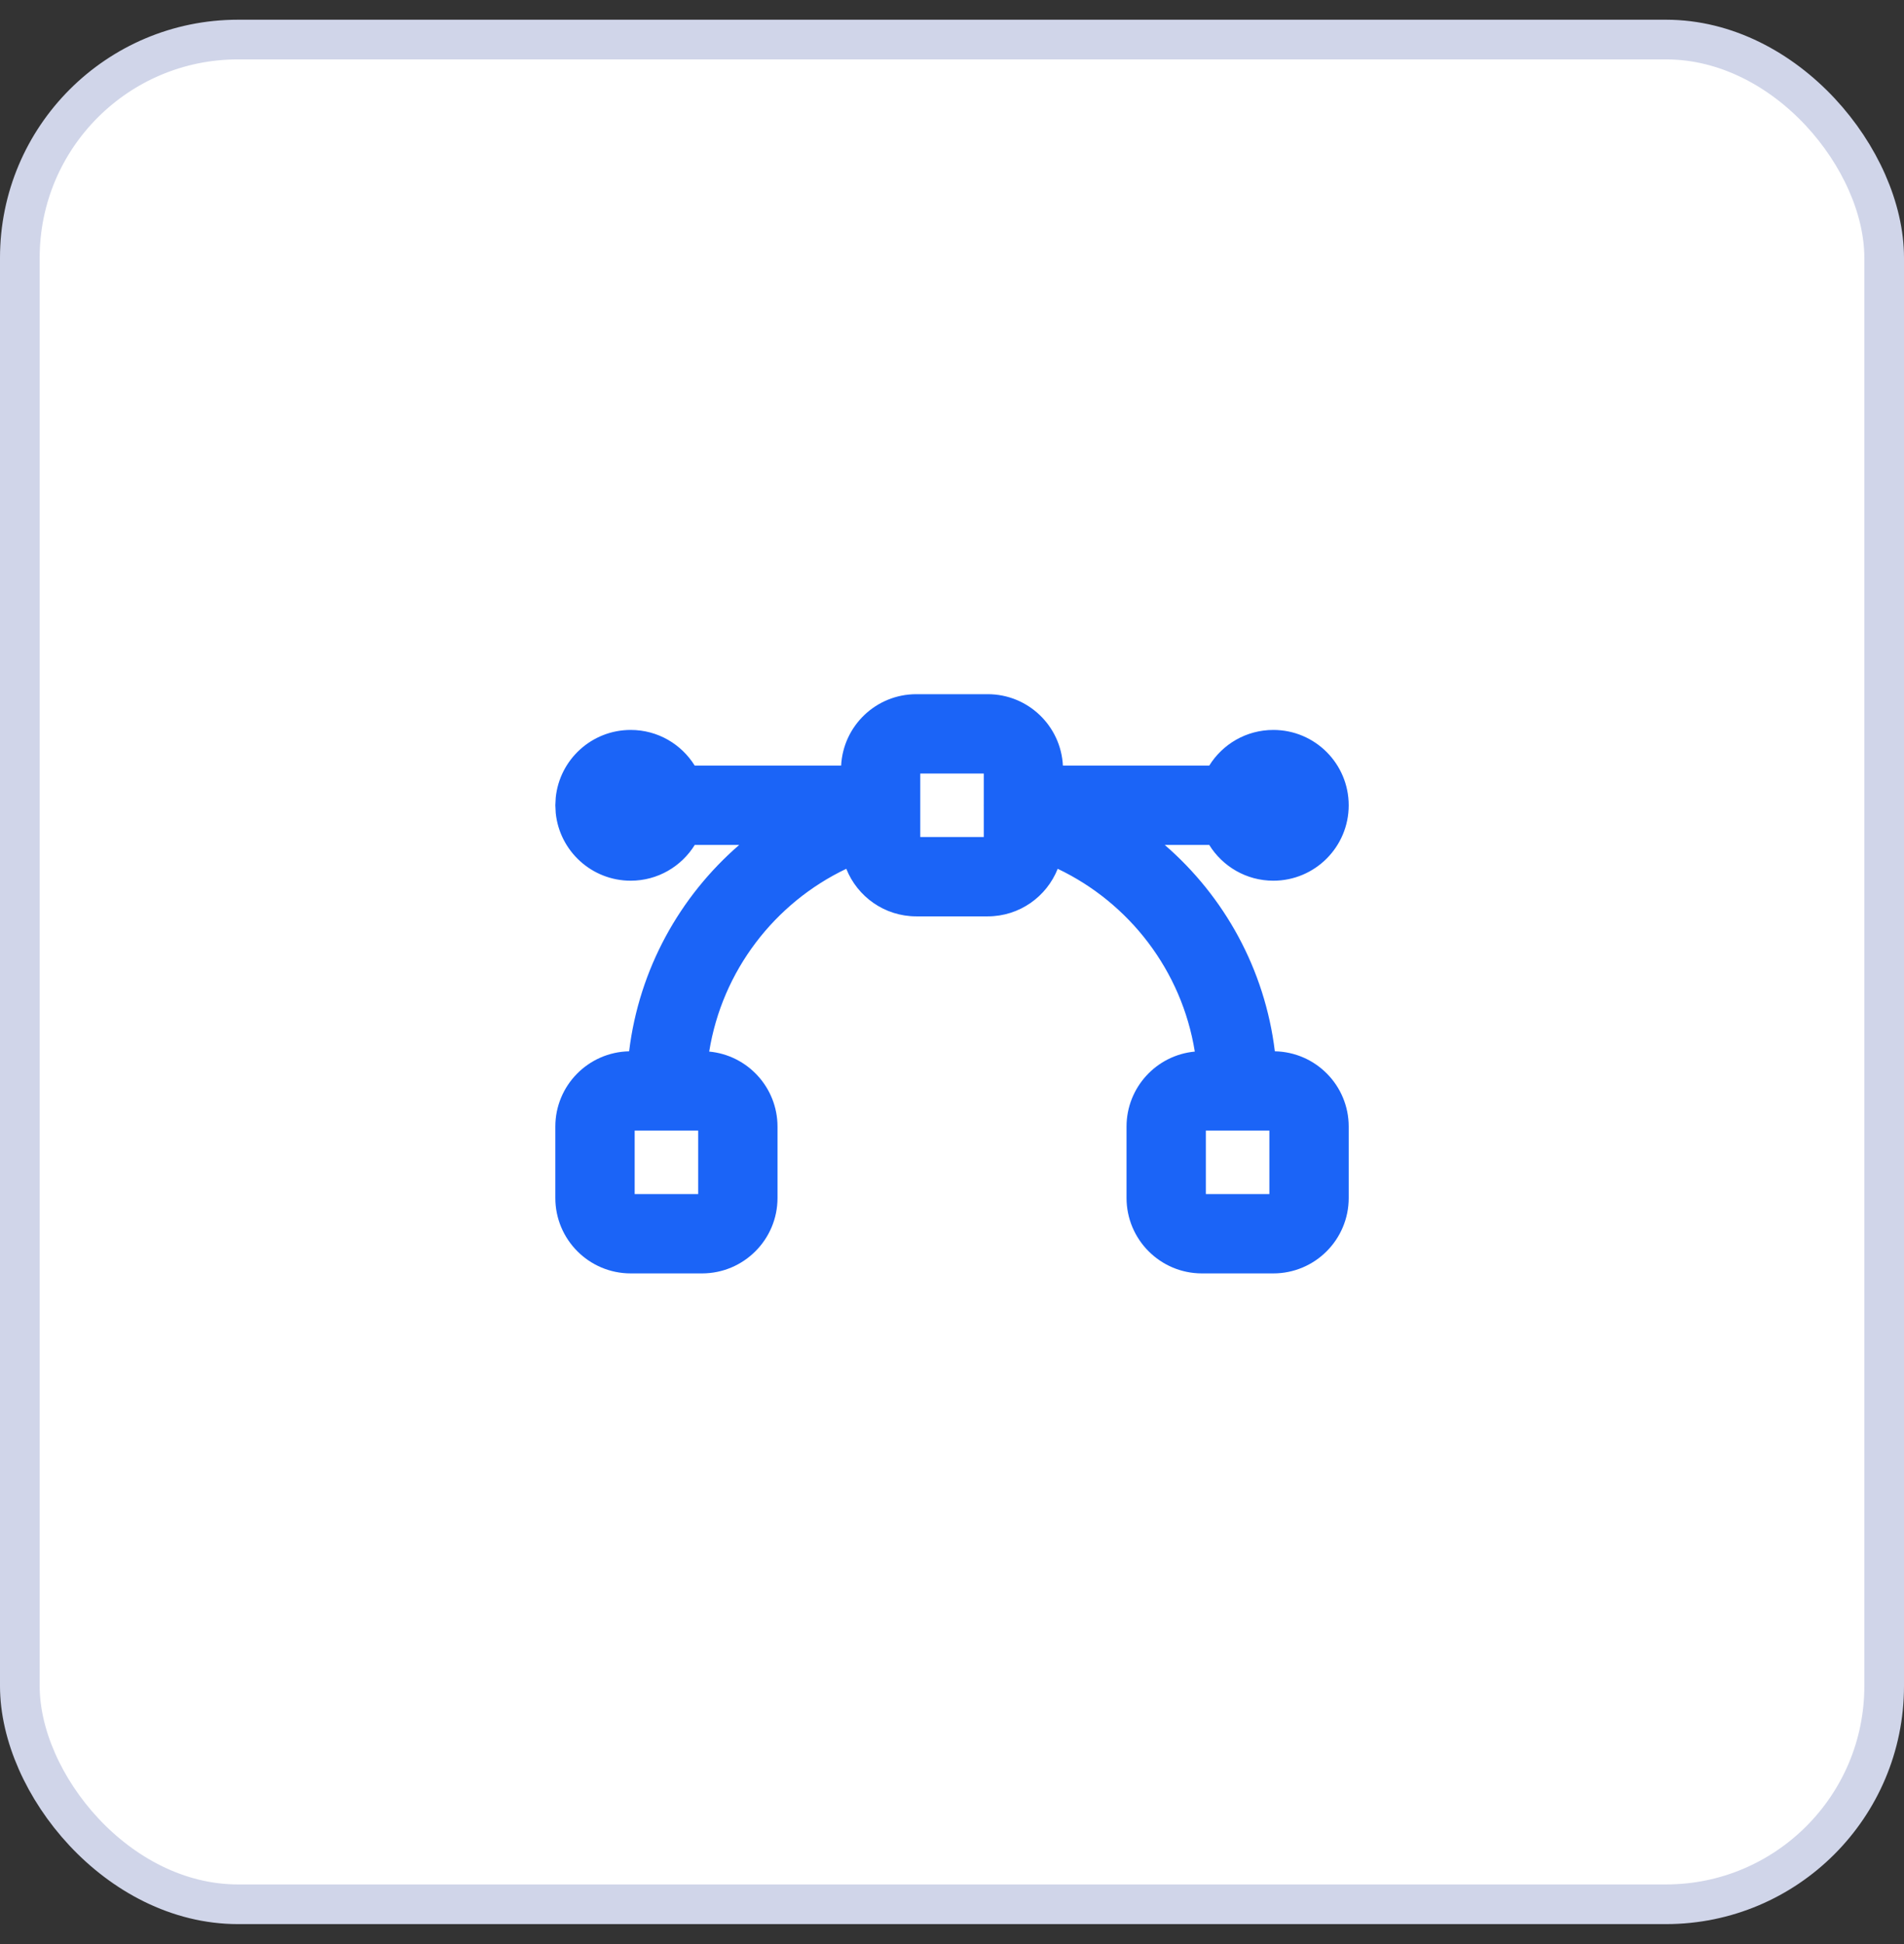<svg width="48" height="49" viewBox="0 0 48 49" fill="none" xmlns="http://www.w3.org/2000/svg">
<rect x="0" y="0" width="48" height="49" fill="#333333" stroke="none"/>
<rect x="0.5" y="0.997" width="47" height="47" rx="5.5" fill="white"/>
<rect x="0.5" y="0.997" width="47" height="47" rx="5.5" stroke="#D0D5E9"/>
<path d="M24.9 17.497C25.916 17.497 26.744 18.294 26.796 19.297H30.485C30.82 18.757 31.418 18.398 32.101 18.398C33.15 18.398 34.001 19.248 34.001 20.298C34.001 21.347 33.15 22.198 32.101 22.198C31.418 22.198 30.82 21.837 30.485 21.297H29.364C30.864 22.595 31.887 24.427 32.139 26.498C33.17 26.518 34.001 27.359 34.001 28.395V30.195C34.001 31.245 33.15 32.096 32.101 32.096H30.301C29.252 32.096 28.401 31.245 28.4 30.195V28.395C28.401 27.407 29.156 26.595 30.121 26.505C29.793 24.465 28.47 22.758 26.665 21.898C26.386 22.6 25.702 23.097 24.9 23.097H23.101C22.299 23.097 21.614 22.6 21.335 21.898C19.53 22.758 18.207 24.465 17.879 26.505C18.844 26.595 19.6 27.407 19.601 28.395V30.195C19.601 31.244 18.749 32.095 17.7 32.096H15.9C14.851 32.096 14 31.245 14 30.195V28.395C14 27.36 14.83 26.519 15.86 26.498C16.112 24.427 17.136 22.595 18.635 21.297H17.515C17.18 21.837 16.583 22.198 15.9 22.198C14.917 22.198 14.107 21.45 14.01 20.492L14 20.298L14.01 20.104C14.107 19.145 14.917 18.398 15.9 18.398C16.582 18.398 17.178 18.757 17.514 19.297H21.205C21.257 18.294 22.085 17.497 23.101 17.497H24.9ZM16 30.096H17.601V28.496H16V30.096ZM30.4 30.096H32.001V28.496H30.4V30.096ZM23.2 21.097H24.801V20.566C24.8 20.54 24.8 20.513 24.801 20.486V20.314C24.801 20.308 24.8 20.302 24.8 20.297C24.8 20.291 24.801 20.285 24.801 20.279V19.497H23.2V21.097Z" fill="#1B64F7"/>
</svg>
